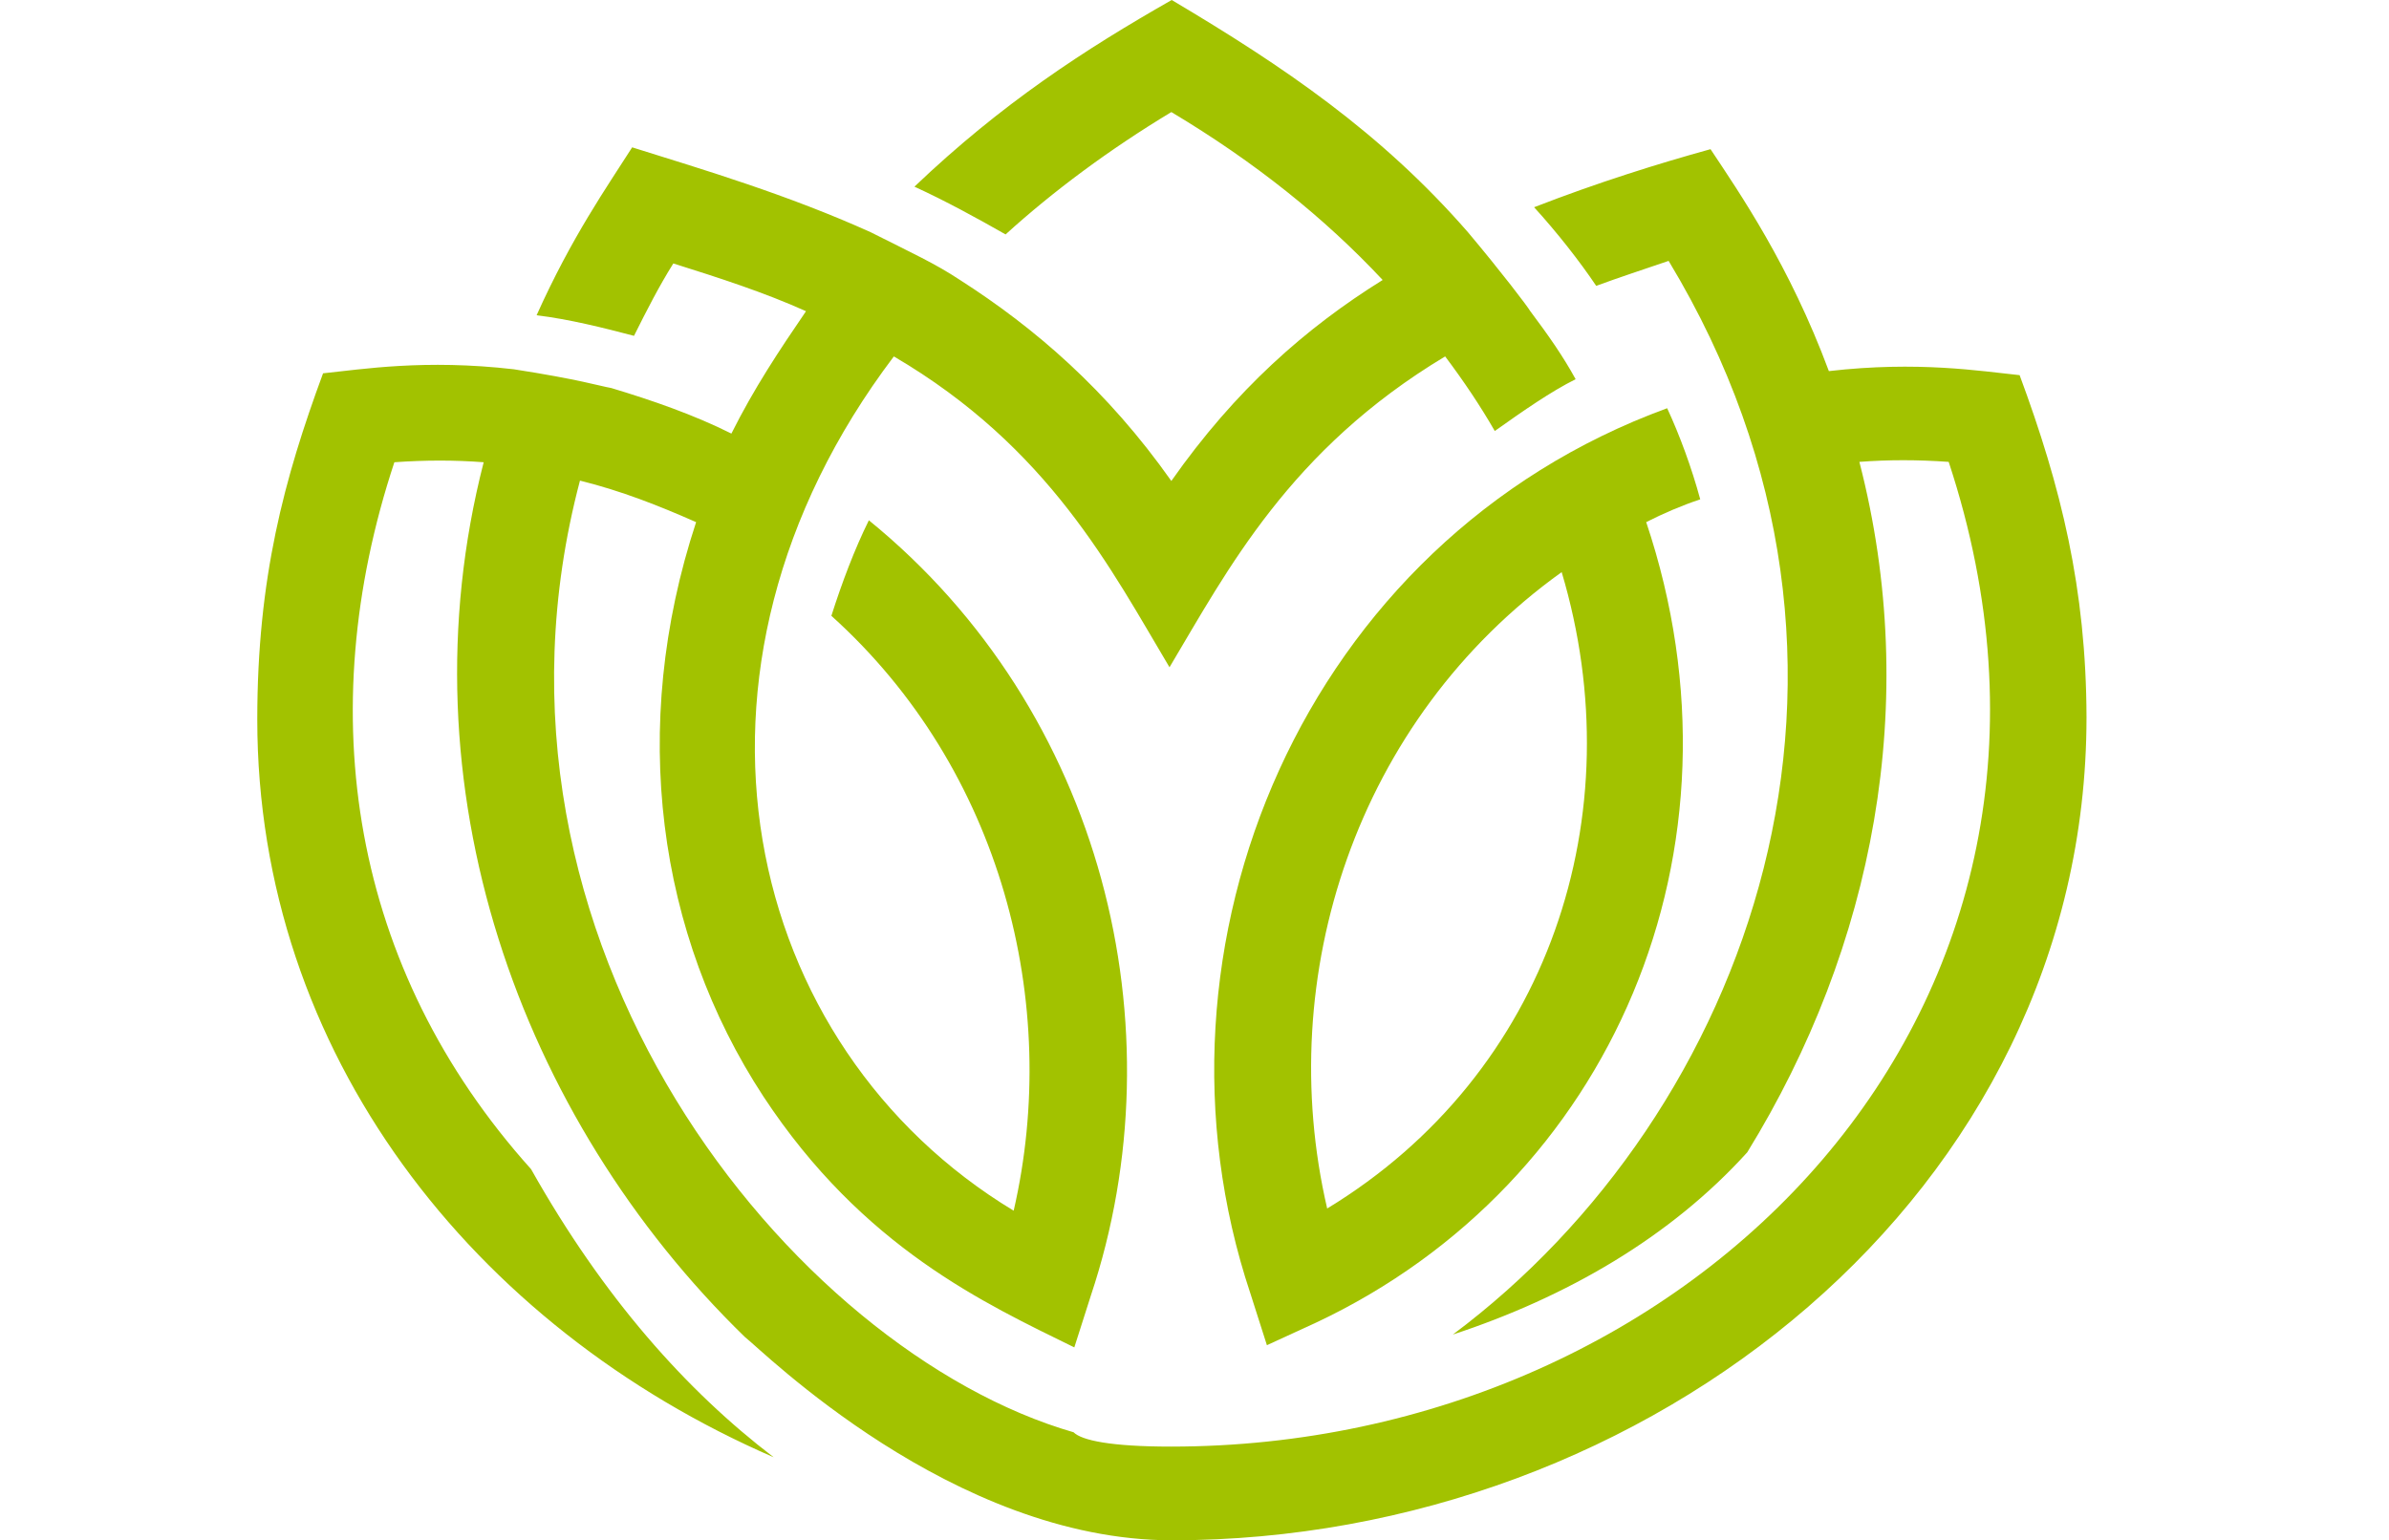 <?xml version="1.0" encoding="utf-8"?>
<!-- Generator: Adobe Illustrator 24.0.1, SVG Export Plug-In . SVG Version: 6.00 Build 0)  -->
<svg version="1.1" id="Layer_1" xmlns="http://www.w3.org/2000/svg" xmlns:xlink="http://www.w3.org/1999/xlink" x="0px" y="0px"
	 viewBox="0 0 650 419.2" style="enable-background:new 0 0 650 419.2;" xml:space="preserve">
<style type="text/css">
	.st0{fill:#A2C200;}
</style>
<g>
	<path class="st0" d="M340.2,352l4.5,14.1l13.5-6.2c80.1-37.8,119.6-128.6,89.7-217.8c4.5-2.3,9.6-4.5,14.7-6.2
		c-2.3-8.5-5.6-17.5-9-24.8C354.9,147.2,308.6,257.3,340.2,352L340.2,352z M361.1,328.9c-14.7-63.2,7.9-133.1,63.8-173.2
		C444.6,221.7,421.5,292.2,361.1,328.9z"/>
	<path class="st0" d="M549.5,102.1c-10.7-1.1-27.6-3.9-51.9-1.1c-10.7-28.8-24.3-48.5-32.2-60.4c-14.1,3.9-30.5,9-48,15.8
		c6.2,6.8,12.4,14.7,16.9,21.4c6.2-2.3,13-4.5,19.7-6.8c67.1,111.1,21.4,232.4-58.7,292.2c31-10.2,59.2-26.5,80.1-49.6
		c34.4-55.9,47.4-122.4,30.5-187.9c7.9-0.6,15.8-0.6,24.3,0c49.1,148.9-70,268-211.6,268c-16.4,0-24.3-1.7-26.5-3.9
		c-76.2-22-167.6-133.1-134.3-259c11.3,2.8,21.4,6.8,31.6,11.3C171,198,178.9,254.4,207.7,298.4c27.1,41.2,60.4,56.4,84.6,68.3
		l4.5-14.1c24.3-72.8,3.4-159.1-60.4-211c-3.9,7.9-7.3,16.9-10.2,26c46.3,41.7,62.6,105.5,49.6,161.9
		C202,284.9,178.3,182.8,243.2,97c42.3,24.8,59.2,58.1,75,84.6c15.8-26.5,32.7-59.2,75-84.6c5.1,6.8,9.6,13.5,13.5,20.3
		c7.9-5.6,15.2-10.7,22-14.1c-3.4-6.2-7.3-11.8-12.4-18.6c-0.6-1.1-7.9-10.7-16.9-21.4C375.8,36.1,349.3,18.1,318.8,0
		c-23.7,13.5-46.3,28.2-70,50.8c8.5,3.9,16.9,8.5,24.8,13c13-11.8,28.2-23.1,45.1-33.3c22.6,13.5,41.7,28.8,57.5,45.7
		c-20.9,13-40.1,29.9-57.5,54.7c-17.5-24.8-37.2-41.7-57.5-54.7c-6.8-4.5-13-7.3-24.3-13C214.3,53,191.8,46.3,172,40.1
		c-6.8,10.7-16.4,24.3-26,45.7c9,1.1,18.1,3.4,26.5,5.6c3.4-6.8,6.8-13.5,10.7-19.7c12.4,3.9,24.8,7.9,36.1,13
		C212,95.4,205.2,105.6,199,118c-10.2-5.1-21.4-9-32.7-12.4c-3.4-0.6-8.5-2.3-26.5-5.1c-24.3-2.8-41.2,0-51.9,1.1
		C77.3,130.3,70,157.4,70,195.8c0,90.8,58.7,165.3,140.5,200.8c-23.7-18.1-46.3-43.4-66-78.4c-49.1-54.7-59.8-124.1-37.2-192.4
		c8.5-0.6,16.4-0.6,24.3,0c-22.6,88,9.6,178.3,71.1,238.1c4.5,3.4,56.4,55.3,116.2,55.3c129.8,0,248.8-94.8,248.8-224
		C567.6,160.2,560.8,132.6,549.5,102.1L549.5,102.1z"/>
</g>
</svg>
